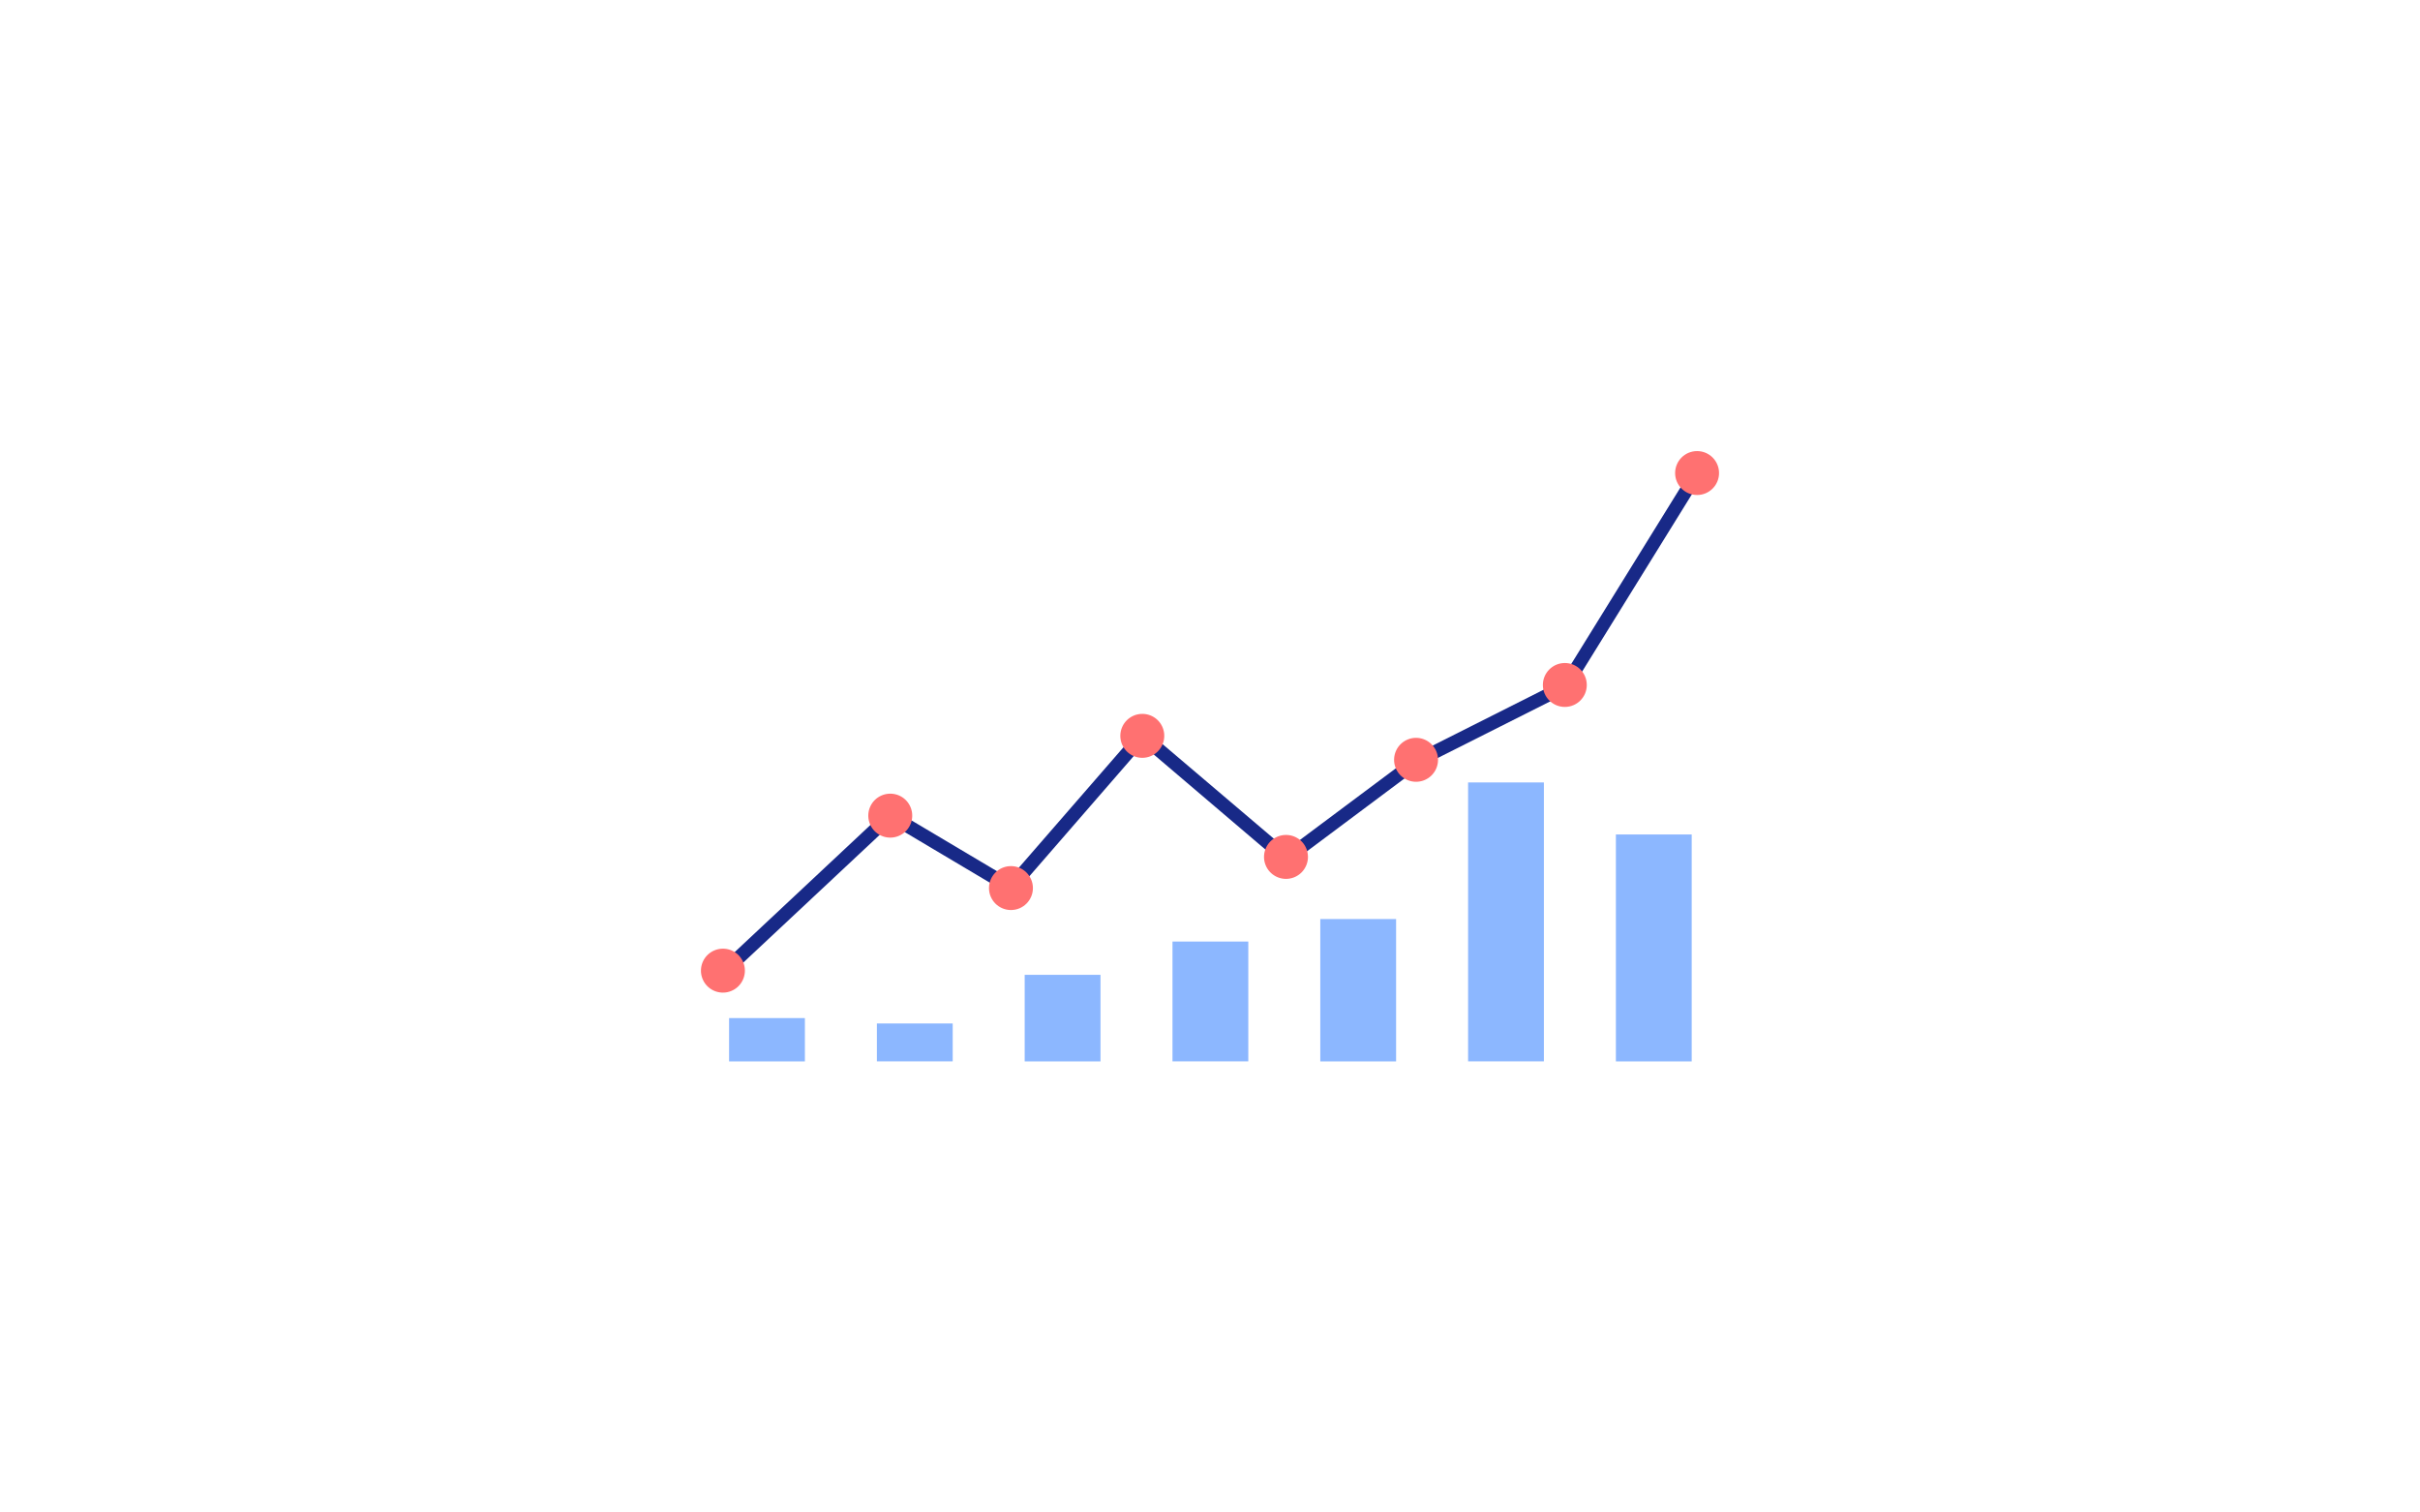 <svg xmlns="http://www.w3.org/2000/svg" viewBox="0 0 400 250"><rect x="267.09" y="137.93" width="12.53" height="37.51" fill="#8cb7ff"/><rect x="242.66" y="129.33" width="12.53" height="46.1" fill="#8cb7ff"/><rect x="218.23" y="151.91" width="12.53" height="23.53" fill="#8cb7ff"/><rect x="193.8" y="155.63" width="12.53" height="19.8" fill="#8cb7ff"/><rect x="169.37" y="161.13" width="12.53" height="14.31" fill="#8cb7ff"/><rect x="144.94" y="169.17" width="12.53" height="6.26" fill="#8cb7ff"/><rect x="120.51" y="168.28" width="12.53" height="7.16" fill="#8cb7ff"/><path d="M281.46,78.78l-22,35.53-24.78,12.47-22.13,16.53L188.93,123.2l-21.62,24.9-20-11.89-27,25.28-1.53-1.63L147,133.43l19.84,11.79,21.86-25.16,24,20.39,20.86-15.58,24.39-12.28,21.66-35,1.9,1.18Z" fill="#182987"/><circle cx="280.51" cy="78.19" r="3.63" fill="#ff7171"/><circle cx="258.65" cy="113.22" r="3.63" fill="#ff7171"/><path d="M237.69,125.59a3.63,3.63,0,1,1-3.63-3.63h0A3.64,3.64,0,0,1,237.69,125.59Z" fill="#ff7171"/><path d="M216.19,141.64a3.63,3.63,0,1,1-3.63-3.63A3.62,3.62,0,0,1,216.19,141.64Z" fill="#ff7171"/><path d="M192.44,121.63a3.63,3.63,0,1,1-3.63-3.63A3.62,3.62,0,0,1,192.44,121.63Z" fill="#ff7171"/><circle cx="167.1" cy="146.79" r="3.63" fill="#ff7171"/><path d="M150.78,134.82a3.63,3.63,0,1,1-3.63-3.63,3.62,3.62,0,0,1,3.63,3.63Z" fill="#ff7171"/><path d="M123.12,160.44a3.63,3.63,0,1,1-3.63-3.63A3.62,3.62,0,0,1,123.12,160.44Z" fill="#ff7171"/></svg>